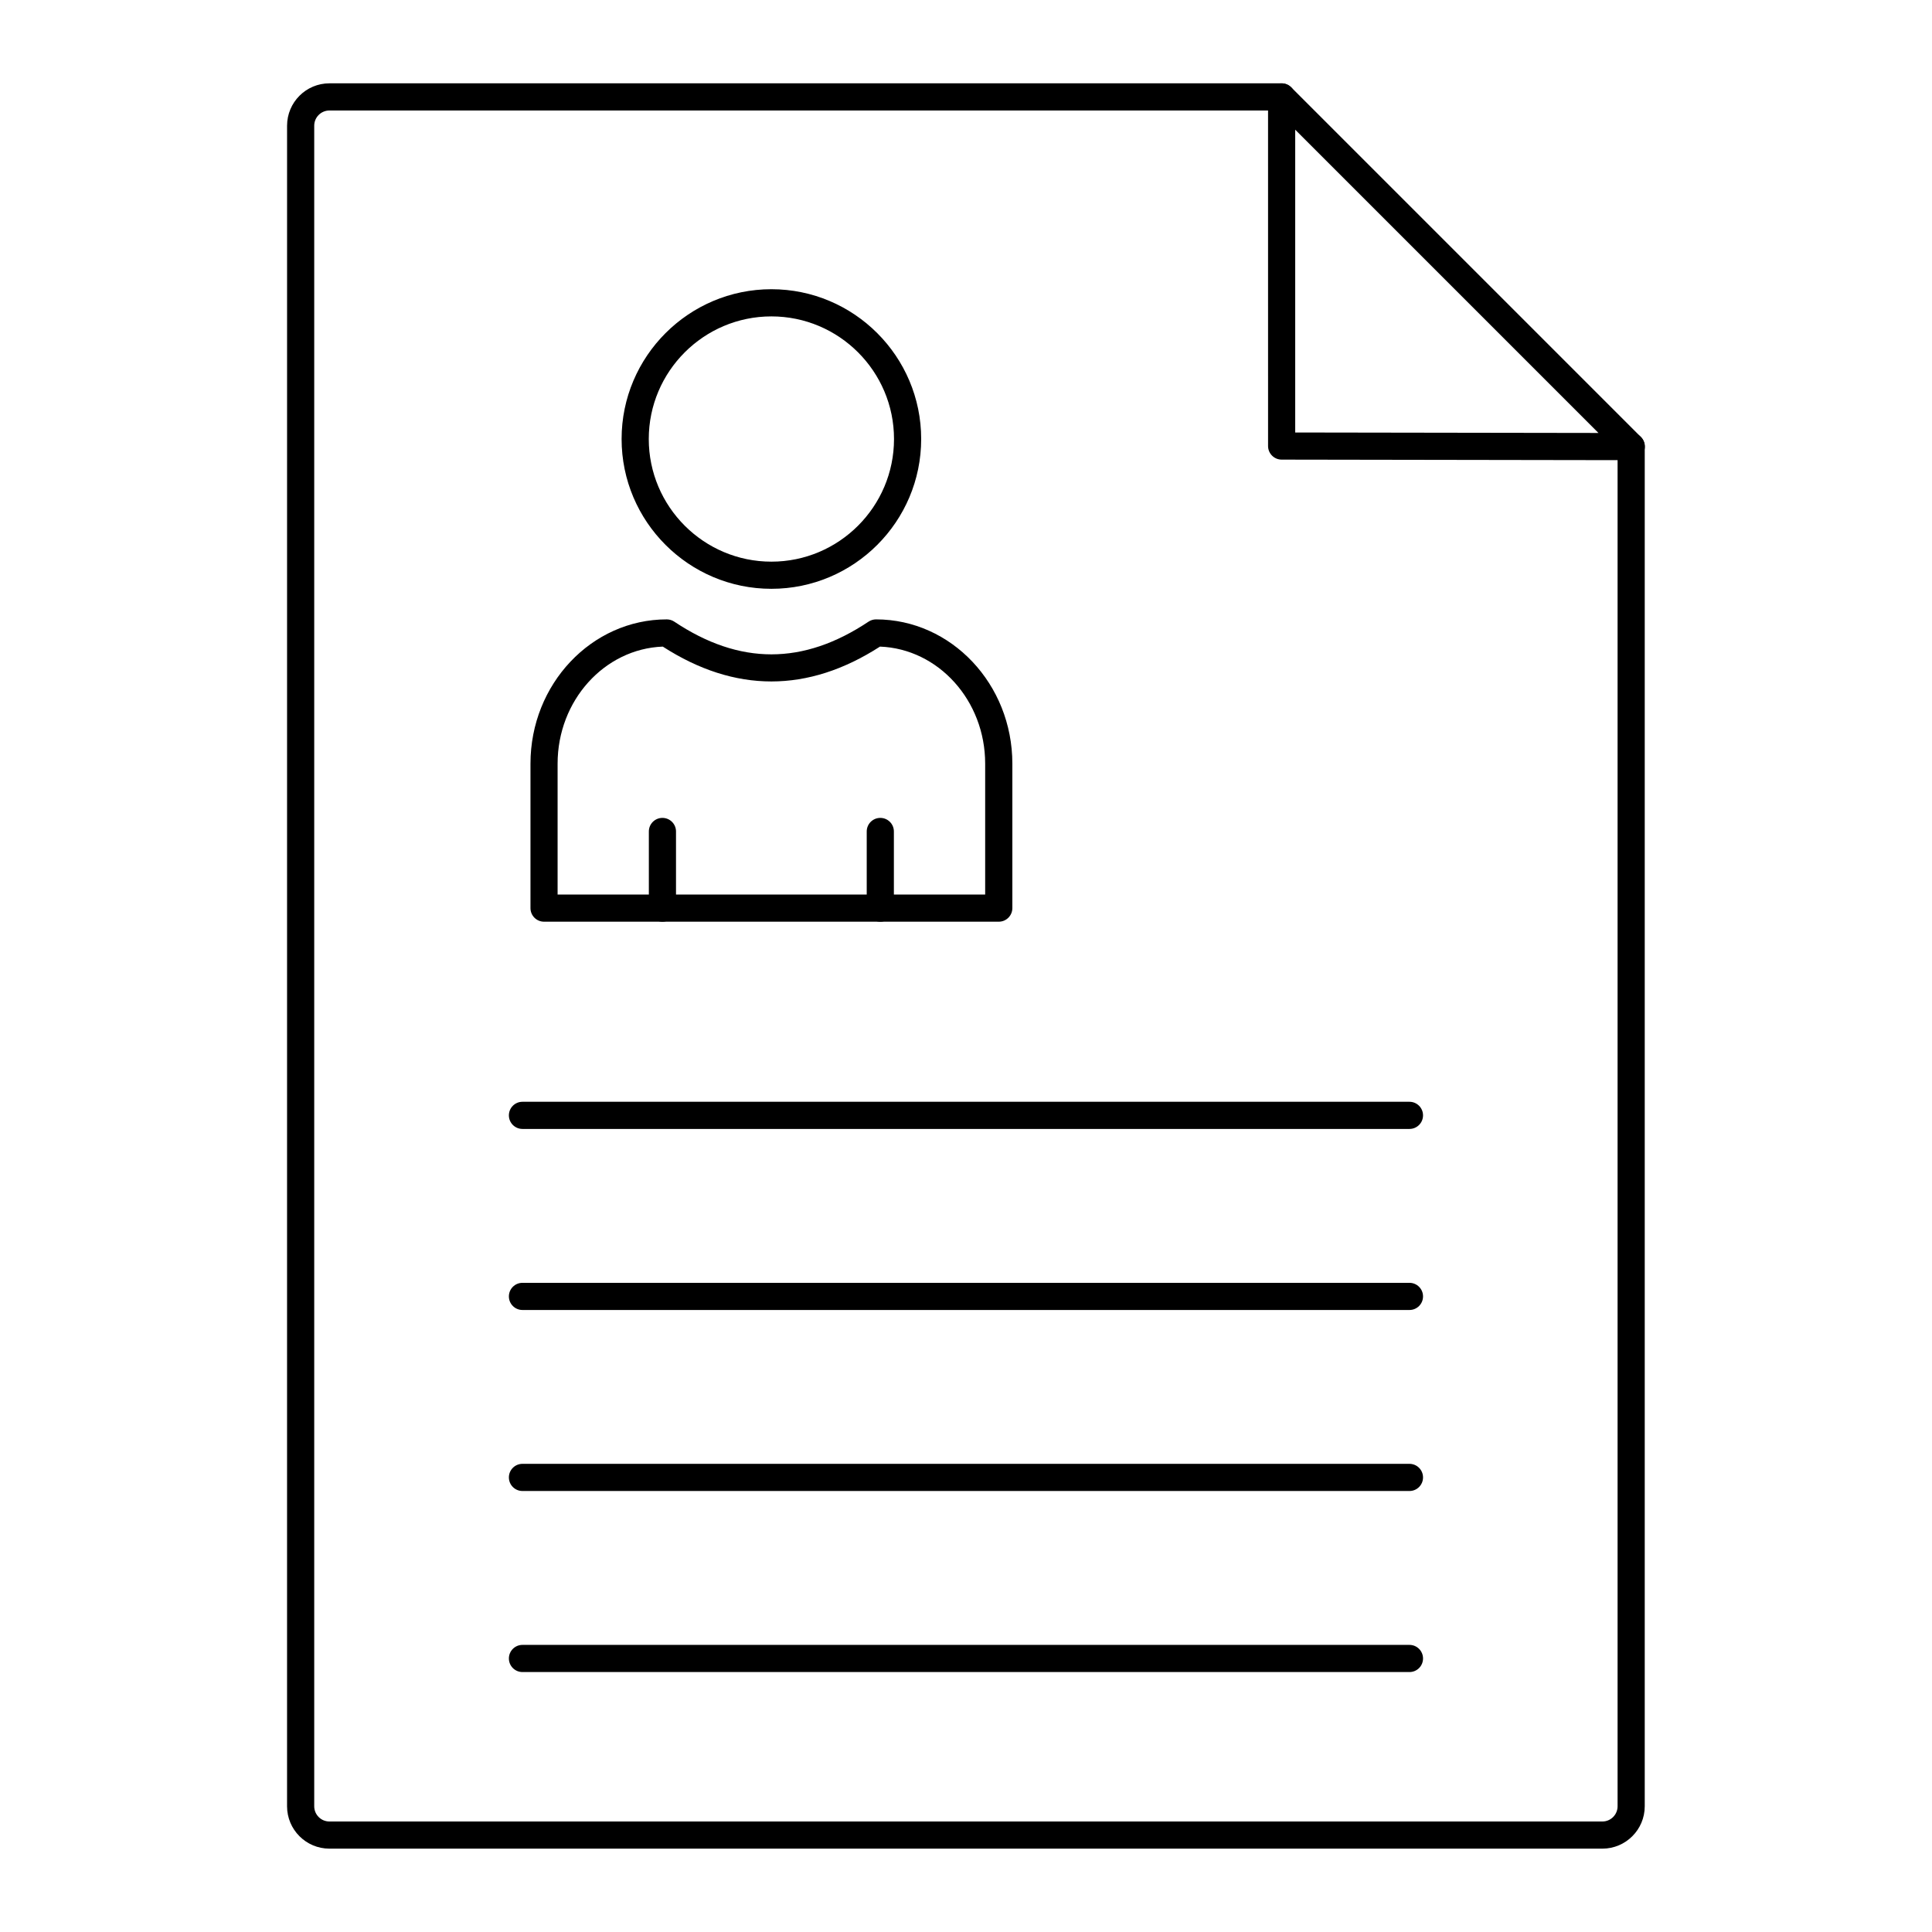 <?xml version="1.0" encoding="UTF-8"?>
<!-- Uploaded to: ICON Repo, www.svgrepo.com, Generator: ICON Repo Mixer Tools -->
<svg fill="#000000" width="800px" height="800px" version="1.1" viewBox="144 144 512 512" xmlns="http://www.w3.org/2000/svg">
 <g>
  <path d="m568.64 633.91h-337.34c-6.191 0-11.227-5.035-11.227-11.227l0.004-445.37c0-6.195 5.031-11.23 11.223-11.23h252.34c1.988 0 3.598 1.609 3.598 3.598 0 1.988-1.609 3.598-3.598 3.598l-252.34 0.004c-2.223 0-4.027 1.809-4.027 4.031v445.37c0 2.223 1.805 4.031 4.027 4.031h337.34c2.227 0 4.035-1.809 4.035-4.031v-360.37c0-1.988 1.609-3.598 3.598-3.598 1.988 0 3.598 1.609 3.598 3.598v360.37c0.004 6.191-5.035 11.227-11.23 11.227z"/>
  <path d="m576.31 265.95h-0.004l-92.664-0.148c-1.98-0.004-3.59-1.613-3.59-3.598l-0.004-92.516c0-1.453 0.879-2.769 2.223-3.324 1.336-0.551 2.894-0.25 3.922 0.781l92.664 92.664c1.035 1.031 1.336 2.578 0.781 3.926-0.559 1.34-1.871 2.215-3.328 2.215zm-89.066-7.336 80.363 0.125-80.363-80.367z"/>
  <path d="m408.68 388.26h-120.5c-1.988 0-3.598-1.609-3.598-3.598v-38.285c0-21.082 16.199-38.234 36.121-38.234 0.711 0 1.406 0.211 1.996 0.605 17.324 11.559 34.16 11.543 51.469 0 0.59-0.395 1.285-0.605 1.996-0.605 19.918 0 36.121 17.152 36.121 38.234v38.285c-0.004 1.988-1.613 3.598-3.602 3.598zm-116.91-7.199h113.31v-34.688c0-16.738-12.414-30.426-27.875-31.016-19.109 12.316-38.461 12.312-57.559 0-15.465 0.59-27.875 14.277-27.875 31.016z"/>
  <path d="m348.43 300.04c-21.887 0-39.699-17.809-39.699-39.699 0-21.887 17.809-39.695 39.699-39.695 21.887 0 39.691 17.809 39.691 39.695 0 21.895-17.805 39.699-39.691 39.699zm0-72.191c-17.922 0-32.5 14.578-32.5 32.496 0 17.918 14.578 32.5 32.5 32.5 17.914 0 32.492-14.582 32.492-32.5 0-17.918-14.574-32.496-32.492-32.496z"/>
  <path d="m377.29 388.26c-1.988 0-3.598-1.609-3.598-3.598v-20.312c0-1.988 1.609-3.598 3.598-3.598s3.598 1.609 3.598 3.598v20.312c0 1.988-1.609 3.598-3.598 3.598z"/>
  <path d="m319.55 388.26c-1.988 0-3.598-1.609-3.598-3.598v-20.312c0-1.988 1.609-3.598 3.598-3.598 1.988 0 3.598 1.609 3.598 3.598v20.312c0 1.988-1.609 3.598-3.598 3.598z"/>
  <path d="m517.53 443.18h-235.07c-1.988 0-3.598-1.609-3.598-3.598 0-1.988 1.609-3.598 3.598-3.598h235.06c1.988 0 3.598 1.609 3.598 3.598 0.004 1.988-1.605 3.598-3.594 3.598z"/>
  <path d="m517.53 491.16h-235.07c-1.988 0-3.598-1.609-3.598-3.598 0-1.988 1.609-3.598 3.598-3.598h235.06c1.988 0 3.598 1.609 3.598 3.598 0.004 1.988-1.605 3.598-3.594 3.598z"/>
  <path d="m517.53 539.13h-235.07c-1.988 0-3.598-1.609-3.598-3.598 0-1.988 1.609-3.598 3.598-3.598h235.06c1.988 0 3.598 1.609 3.598 3.598 0.004 1.988-1.605 3.598-3.594 3.598z"/>
  <path d="m517.53 587.11h-235.07c-1.988 0-3.598-1.609-3.598-3.598 0-1.988 1.609-3.598 3.598-3.598h235.06c1.988 0 3.598 1.609 3.598 3.598 0.004 1.988-1.605 3.598-3.594 3.598z"/>
 </g>
</svg>
